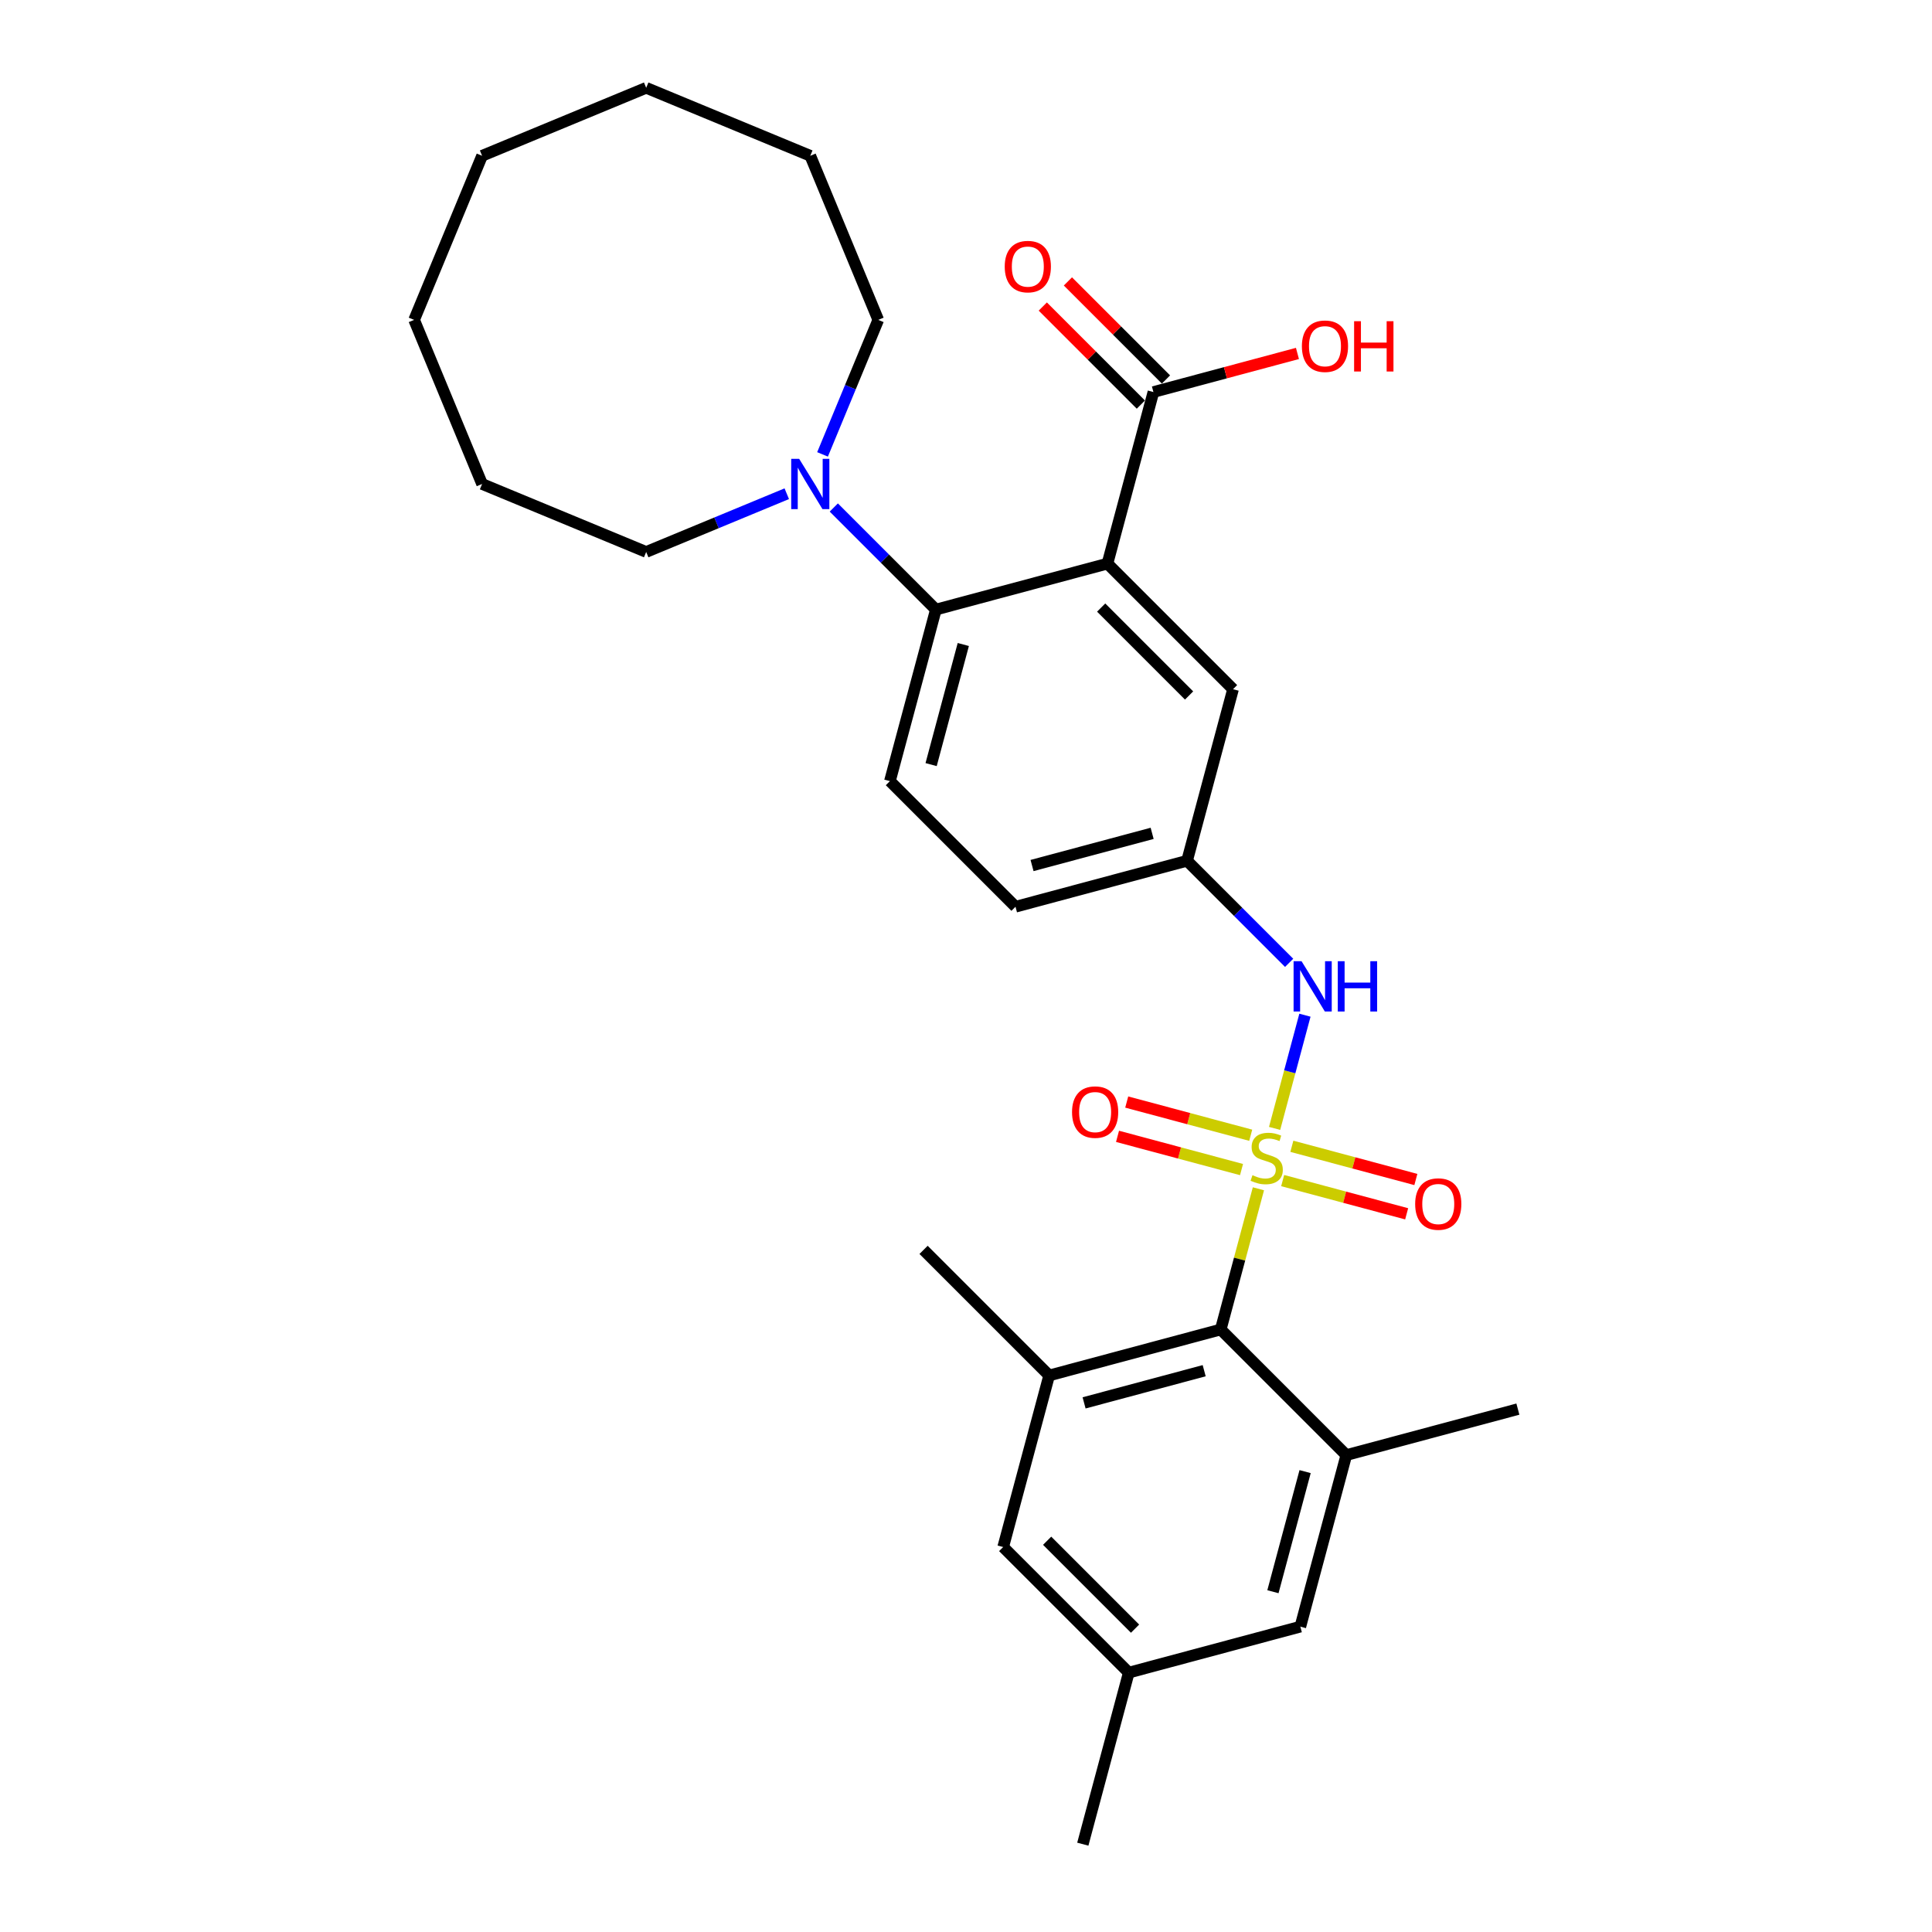 <?xml version='1.0' encoding='iso-8859-1'?>
<svg version='1.1' baseProfile='full'
              xmlns='http://www.w3.org/2000/svg'
                      xmlns:rdkit='http://www.rdkit.org/xml'
                      xmlns:xlink='http://www.w3.org/1999/xlink'
                  xml:space='preserve'
width='1000px' height='1000px' viewBox='0 0 1000 1000'>
<!-- END OF HEADER -->
<rect style='opacity:1.0;fill:#FFFFFF;stroke:none' width='1000' height='1000' x='0' y='0'> </rect>
<path class='bond-1' d='M 651.356,615.317 L 641.599,651.729' style='fill:none;fill-rule:evenodd;stroke:#CCCC00;stroke-width:6px;stroke-linecap:butt;stroke-linejoin:miter;stroke-opacity:1' />
<path class='bond-1' d='M 641.599,651.729 L 631.843,688.141' style='fill:none;fill-rule:evenodd;stroke:#000000;stroke-width:6px;stroke-linecap:butt;stroke-linejoin:miter;stroke-opacity:1' />
<path class='bond-3' d='M 659.731,584.06 L 667.582,554.759' style='fill:none;fill-rule:evenodd;stroke:#CCCC00;stroke-width:6px;stroke-linecap:butt;stroke-linejoin:miter;stroke-opacity:1' />
<path class='bond-3' d='M 667.582,554.759 L 675.433,525.458' style='fill:none;fill-rule:evenodd;stroke:#0000FF;stroke-width:6px;stroke-linecap:butt;stroke-linejoin:miter;stroke-opacity:1' />
<path class='bond-8' d='M 647.371,587.606 L 615.28,579.008' style='fill:none;fill-rule:evenodd;stroke:#CCCC00;stroke-width:6px;stroke-linecap:butt;stroke-linejoin:miter;stroke-opacity:1' />
<path class='bond-8' d='M 615.28,579.008 L 583.189,570.409' style='fill:none;fill-rule:evenodd;stroke:#FF0000;stroke-width:6px;stroke-linecap:butt;stroke-linejoin:miter;stroke-opacity:1' />
<path class='bond-8' d='M 642.612,605.367 L 610.521,596.768' style='fill:none;fill-rule:evenodd;stroke:#CCCC00;stroke-width:6px;stroke-linecap:butt;stroke-linejoin:miter;stroke-opacity:1' />
<path class='bond-8' d='M 610.521,596.768 L 578.43,588.169' style='fill:none;fill-rule:evenodd;stroke:#FF0000;stroke-width:6px;stroke-linecap:butt;stroke-linejoin:miter;stroke-opacity:1' />
<path class='bond-9' d='M 663.904,611.072 L 695.994,619.671' style='fill:none;fill-rule:evenodd;stroke:#CCCC00;stroke-width:6px;stroke-linecap:butt;stroke-linejoin:miter;stroke-opacity:1' />
<path class='bond-9' d='M 695.994,619.671 L 728.085,628.269' style='fill:none;fill-rule:evenodd;stroke:#FF0000;stroke-width:6px;stroke-linecap:butt;stroke-linejoin:miter;stroke-opacity:1' />
<path class='bond-9' d='M 668.662,593.312 L 700.753,601.91' style='fill:none;fill-rule:evenodd;stroke:#CCCC00;stroke-width:6px;stroke-linecap:butt;stroke-linejoin:miter;stroke-opacity:1' />
<path class='bond-9' d='M 700.753,601.91 L 732.844,610.509' style='fill:none;fill-rule:evenodd;stroke:#FF0000;stroke-width:6px;stroke-linecap:butt;stroke-linejoin:miter;stroke-opacity:1' />
<path class='bond-0' d='M 573.211,291.721 L 638.218,356.729' style='fill:none;fill-rule:evenodd;stroke:#000000;stroke-width:6px;stroke-linecap:butt;stroke-linejoin:miter;stroke-opacity:1' />
<path class='bond-0' d='M 569.961,314.474 L 615.466,359.979' style='fill:none;fill-rule:evenodd;stroke:#000000;stroke-width:6px;stroke-linecap:butt;stroke-linejoin:miter;stroke-opacity:1' />
<path class='bond-6' d='M 573.211,291.721 L 597.005,202.92' style='fill:none;fill-rule:evenodd;stroke:#000000;stroke-width:6px;stroke-linecap:butt;stroke-linejoin:miter;stroke-opacity:1' />
<path class='bond-30' d='M 573.211,291.721 L 484.41,315.516' style='fill:none;fill-rule:evenodd;stroke:#000000;stroke-width:6px;stroke-linecap:butt;stroke-linejoin:miter;stroke-opacity:1' />
<path class='bond-4' d='M 631.843,688.141 L 543.041,711.935' style='fill:none;fill-rule:evenodd;stroke:#000000;stroke-width:6px;stroke-linecap:butt;stroke-linejoin:miter;stroke-opacity:1' />
<path class='bond-4' d='M 623.281,709.47 L 561.12,726.126' style='fill:none;fill-rule:evenodd;stroke:#000000;stroke-width:6px;stroke-linecap:butt;stroke-linejoin:miter;stroke-opacity:1' />
<path class='bond-5' d='M 631.843,688.141 L 696.85,753.148' style='fill:none;fill-rule:evenodd;stroke:#000000;stroke-width:6px;stroke-linecap:butt;stroke-linejoin:miter;stroke-opacity:1' />
<path class='bond-2' d='M 484.41,315.516 L 460.615,404.317' style='fill:none;fill-rule:evenodd;stroke:#000000;stroke-width:6px;stroke-linecap:butt;stroke-linejoin:miter;stroke-opacity:1' />
<path class='bond-2' d='M 498.601,333.595 L 481.945,395.756' style='fill:none;fill-rule:evenodd;stroke:#000000;stroke-width:6px;stroke-linecap:butt;stroke-linejoin:miter;stroke-opacity:1' />
<path class='bond-7' d='M 484.41,315.516 L 457.992,289.098' style='fill:none;fill-rule:evenodd;stroke:#000000;stroke-width:6px;stroke-linecap:butt;stroke-linejoin:miter;stroke-opacity:1' />
<path class='bond-7' d='M 457.992,289.098 L 431.574,262.681' style='fill:none;fill-rule:evenodd;stroke:#0000FF;stroke-width:6px;stroke-linecap:butt;stroke-linejoin:miter;stroke-opacity:1' />
<path class='bond-12' d='M 667.259,498.365 L 640.842,471.948' style='fill:none;fill-rule:evenodd;stroke:#0000FF;stroke-width:6px;stroke-linecap:butt;stroke-linejoin:miter;stroke-opacity:1' />
<path class='bond-12' d='M 640.842,471.948 L 614.424,445.53' style='fill:none;fill-rule:evenodd;stroke:#000000;stroke-width:6px;stroke-linecap:butt;stroke-linejoin:miter;stroke-opacity:1' />
<path class='bond-13' d='M 543.041,711.935 L 519.247,800.737' style='fill:none;fill-rule:evenodd;stroke:#000000;stroke-width:6px;stroke-linecap:butt;stroke-linejoin:miter;stroke-opacity:1' />
<path class='bond-20' d='M 543.041,711.935 L 478.034,646.928' style='fill:none;fill-rule:evenodd;stroke:#000000;stroke-width:6px;stroke-linecap:butt;stroke-linejoin:miter;stroke-opacity:1' />
<path class='bond-14' d='M 696.85,753.148 L 673.056,841.95' style='fill:none;fill-rule:evenodd;stroke:#000000;stroke-width:6px;stroke-linecap:butt;stroke-linejoin:miter;stroke-opacity:1' />
<path class='bond-14' d='M 675.521,761.709 L 658.865,823.87' style='fill:none;fill-rule:evenodd;stroke:#000000;stroke-width:6px;stroke-linecap:butt;stroke-linejoin:miter;stroke-opacity:1' />
<path class='bond-19' d='M 696.85,753.148 L 785.652,729.354' style='fill:none;fill-rule:evenodd;stroke:#000000;stroke-width:6px;stroke-linecap:butt;stroke-linejoin:miter;stroke-opacity:1' />
<path class='bond-15' d='M 603.506,196.419 L 578.127,171.04' style='fill:none;fill-rule:evenodd;stroke:#000000;stroke-width:6px;stroke-linecap:butt;stroke-linejoin:miter;stroke-opacity:1' />
<path class='bond-15' d='M 578.127,171.04 L 552.749,145.662' style='fill:none;fill-rule:evenodd;stroke:#FF0000;stroke-width:6px;stroke-linecap:butt;stroke-linejoin:miter;stroke-opacity:1' />
<path class='bond-15' d='M 590.505,209.421 L 565.126,184.042' style='fill:none;fill-rule:evenodd;stroke:#000000;stroke-width:6px;stroke-linecap:butt;stroke-linejoin:miter;stroke-opacity:1' />
<path class='bond-15' d='M 565.126,184.042 L 539.747,158.663' style='fill:none;fill-rule:evenodd;stroke:#FF0000;stroke-width:6px;stroke-linecap:butt;stroke-linejoin:miter;stroke-opacity:1' />
<path class='bond-18' d='M 597.005,202.92 L 634.281,192.932' style='fill:none;fill-rule:evenodd;stroke:#000000;stroke-width:6px;stroke-linecap:butt;stroke-linejoin:miter;stroke-opacity:1' />
<path class='bond-18' d='M 634.281,192.932 L 671.557,182.944' style='fill:none;fill-rule:evenodd;stroke:#FF0000;stroke-width:6px;stroke-linecap:butt;stroke-linejoin:miter;stroke-opacity:1' />
<path class='bond-21' d='M 425.746,235.192 L 440.165,200.382' style='fill:none;fill-rule:evenodd;stroke:#0000FF;stroke-width:6px;stroke-linecap:butt;stroke-linejoin:miter;stroke-opacity:1' />
<path class='bond-21' d='M 440.165,200.382 L 454.584,165.572' style='fill:none;fill-rule:evenodd;stroke:#000000;stroke-width:6px;stroke-linecap:butt;stroke-linejoin:miter;stroke-opacity:1' />
<path class='bond-22' d='M 407.23,255.55 L 370.848,270.62' style='fill:none;fill-rule:evenodd;stroke:#0000FF;stroke-width:6px;stroke-linecap:butt;stroke-linejoin:miter;stroke-opacity:1' />
<path class='bond-22' d='M 370.848,270.62 L 334.466,285.69' style='fill:none;fill-rule:evenodd;stroke:#000000;stroke-width:6px;stroke-linecap:butt;stroke-linejoin:miter;stroke-opacity:1' />
<path class='bond-10' d='M 638.218,356.729 L 614.424,445.53' style='fill:none;fill-rule:evenodd;stroke:#000000;stroke-width:6px;stroke-linecap:butt;stroke-linejoin:miter;stroke-opacity:1' />
<path class='bond-11' d='M 460.615,404.317 L 525.623,469.325' style='fill:none;fill-rule:evenodd;stroke:#000000;stroke-width:6px;stroke-linecap:butt;stroke-linejoin:miter;stroke-opacity:1' />
<path class='bond-17' d='M 614.424,445.53 L 525.623,469.325' style='fill:none;fill-rule:evenodd;stroke:#000000;stroke-width:6px;stroke-linecap:butt;stroke-linejoin:miter;stroke-opacity:1' />
<path class='bond-17' d='M 596.345,431.339 L 534.184,447.995' style='fill:none;fill-rule:evenodd;stroke:#000000;stroke-width:6px;stroke-linecap:butt;stroke-linejoin:miter;stroke-opacity:1' />
<path class='bond-29' d='M 519.247,800.737 L 584.254,865.744' style='fill:none;fill-rule:evenodd;stroke:#000000;stroke-width:6px;stroke-linecap:butt;stroke-linejoin:miter;stroke-opacity:1' />
<path class='bond-29' d='M 541.999,797.486 L 587.504,842.991' style='fill:none;fill-rule:evenodd;stroke:#000000;stroke-width:6px;stroke-linecap:butt;stroke-linejoin:miter;stroke-opacity:1' />
<path class='bond-16' d='M 673.056,841.95 L 584.254,865.744' style='fill:none;fill-rule:evenodd;stroke:#000000;stroke-width:6px;stroke-linecap:butt;stroke-linejoin:miter;stroke-opacity:1' />
<path class='bond-23' d='M 584.254,865.744 L 560.46,954.545' style='fill:none;fill-rule:evenodd;stroke:#000000;stroke-width:6px;stroke-linecap:butt;stroke-linejoin:miter;stroke-opacity:1' />
<path class='bond-25' d='M 454.584,165.572 L 419.402,80.636' style='fill:none;fill-rule:evenodd;stroke:#000000;stroke-width:6px;stroke-linecap:butt;stroke-linejoin:miter;stroke-opacity:1' />
<path class='bond-24' d='M 334.466,285.69 L 249.53,250.508' style='fill:none;fill-rule:evenodd;stroke:#000000;stroke-width:6px;stroke-linecap:butt;stroke-linejoin:miter;stroke-opacity:1' />
<path class='bond-28' d='M 249.53,250.508 L 214.348,165.572' style='fill:none;fill-rule:evenodd;stroke:#000000;stroke-width:6px;stroke-linecap:butt;stroke-linejoin:miter;stroke-opacity:1' />
<path class='bond-26' d='M 419.402,80.636 L 334.466,45.455' style='fill:none;fill-rule:evenodd;stroke:#000000;stroke-width:6px;stroke-linecap:butt;stroke-linejoin:miter;stroke-opacity:1' />
<path class='bond-31' d='M 334.466,45.455 L 249.53,80.636' style='fill:none;fill-rule:evenodd;stroke:#000000;stroke-width:6px;stroke-linecap:butt;stroke-linejoin:miter;stroke-opacity:1' />
<path class='bond-27' d='M 249.53,80.636 L 214.348,165.572' style='fill:none;fill-rule:evenodd;stroke:#000000;stroke-width:6px;stroke-linecap:butt;stroke-linejoin:miter;stroke-opacity:1' />
<path  class='atom-0' d='M 648.282 608.275
Q 648.577 608.385, 649.79 608.9
Q 651.004 609.415, 652.327 609.746
Q 653.688 610.04, 655.012 610.04
Q 657.476 610.04, 658.91 608.863
Q 660.344 607.65, 660.344 605.554
Q 660.344 604.12, 659.609 603.237
Q 658.91 602.355, 657.807 601.876
Q 656.703 601.398, 654.865 600.847
Q 652.548 600.148, 651.151 599.486
Q 649.79 598.824, 648.797 597.427
Q 647.841 596.029, 647.841 593.676
Q 647.841 590.403, 650.047 588.381
Q 652.291 586.358, 656.703 586.358
Q 659.719 586.358, 663.139 587.792
L 662.293 590.624
Q 659.167 589.337, 656.814 589.337
Q 654.276 589.337, 652.879 590.403
Q 651.482 591.433, 651.518 593.235
Q 651.518 594.632, 652.217 595.478
Q 652.953 596.324, 653.982 596.802
Q 655.049 597.28, 656.814 597.831
Q 659.167 598.567, 660.565 599.302
Q 661.962 600.038, 662.955 601.546
Q 663.985 603.016, 663.985 605.554
Q 663.985 609.158, 661.558 611.107
Q 659.167 613.019, 655.159 613.019
Q 652.842 613.019, 651.077 612.504
Q 649.349 612.026, 647.289 611.18
L 648.282 608.275
' fill='#CCCC00'/>
<path  class='atom-4' d='M 673.676 497.52
L 682.208 511.31
Q 683.054 512.67, 684.414 515.134
Q 685.775 517.598, 685.848 517.745
L 685.848 497.52
L 689.305 497.52
L 689.305 523.555
L 685.738 523.555
L 676.581 508.478
Q 675.515 506.713, 674.375 504.691
Q 673.272 502.668, 672.941 502.043
L 672.941 523.555
L 669.558 523.555
L 669.558 497.52
L 673.676 497.52
' fill='#0000FF'/>
<path  class='atom-4' d='M 692.431 497.52
L 695.961 497.52
L 695.961 508.589
L 709.273 508.589
L 709.273 497.52
L 712.803 497.52
L 712.803 523.555
L 709.273 523.555
L 709.273 511.53
L 695.961 511.53
L 695.961 523.555
L 692.431 523.555
L 692.431 497.52
' fill='#0000FF'/>
<path  class='atom-8' d='M 413.647 237.491
L 422.179 251.281
Q 423.024 252.641, 424.385 255.105
Q 425.746 257.569, 425.819 257.716
L 425.819 237.491
L 429.276 237.491
L 429.276 263.526
L 425.709 263.526
L 416.552 248.449
Q 415.486 246.684, 414.346 244.661
Q 413.243 242.639, 412.912 242.014
L 412.912 263.526
L 409.529 263.526
L 409.529 237.491
L 413.647 237.491
' fill='#0000FF'/>
<path  class='atom-9' d='M 554.884 575.618
Q 554.884 569.367, 557.973 565.873
Q 561.062 562.38, 566.835 562.38
Q 572.609 562.38, 575.698 565.873
Q 578.787 569.367, 578.787 575.618
Q 578.787 581.943, 575.661 585.547
Q 572.535 589.114, 566.835 589.114
Q 561.099 589.114, 557.973 585.547
Q 554.884 581.98, 554.884 575.618
M 566.835 586.172
Q 570.807 586.172, 572.94 583.525
Q 575.11 580.84, 575.11 575.618
Q 575.11 570.507, 572.94 567.933
Q 570.807 565.322, 566.835 565.322
Q 562.864 565.322, 560.694 567.896
Q 558.561 570.47, 558.561 575.618
Q 558.561 580.877, 560.694 583.525
Q 562.864 586.172, 566.835 586.172
' fill='#FF0000'/>
<path  class='atom-10' d='M 732.487 623.207
Q 732.487 616.955, 735.576 613.462
Q 738.665 609.968, 744.439 609.968
Q 750.212 609.968, 753.301 613.462
Q 756.39 616.955, 756.39 623.207
Q 756.39 629.532, 753.264 633.136
Q 750.139 636.703, 744.439 636.703
Q 738.702 636.703, 735.576 633.136
Q 732.487 629.569, 732.487 623.207
M 744.439 633.761
Q 748.41 633.761, 750.543 631.113
Q 752.713 628.429, 752.713 623.207
Q 752.713 618.095, 750.543 615.521
Q 748.41 612.91, 744.439 612.91
Q 740.467 612.91, 738.297 615.484
Q 736.165 618.059, 736.165 623.207
Q 736.165 628.466, 738.297 631.113
Q 740.467 633.761, 744.439 633.761
' fill='#FF0000'/>
<path  class='atom-16' d='M 520.047 137.986
Q 520.047 131.735, 523.136 128.241
Q 526.225 124.748, 531.998 124.748
Q 537.772 124.748, 540.861 128.241
Q 543.95 131.735, 543.95 137.986
Q 543.95 144.311, 540.824 147.915
Q 537.698 151.482, 531.998 151.482
Q 526.261 151.482, 523.136 147.915
Q 520.047 144.348, 520.047 137.986
M 531.998 148.54
Q 535.97 148.54, 538.103 145.892
Q 540.272 143.208, 540.272 137.986
Q 540.272 132.875, 538.103 130.3
Q 535.97 127.689, 531.998 127.689
Q 528.027 127.689, 525.857 130.264
Q 523.724 132.838, 523.724 137.986
Q 523.724 143.245, 525.857 145.892
Q 528.027 148.54, 531.998 148.54
' fill='#FF0000'/>
<path  class='atom-19' d='M 673.856 179.199
Q 673.856 172.948, 676.945 169.454
Q 680.034 165.961, 685.807 165.961
Q 691.581 165.961, 694.669 169.454
Q 697.758 172.948, 697.758 179.199
Q 697.758 185.524, 694.633 189.128
Q 691.507 192.695, 685.807 192.695
Q 680.07 192.695, 676.945 189.128
Q 673.856 185.561, 673.856 179.199
M 685.807 189.753
Q 689.779 189.753, 691.911 187.105
Q 694.081 184.421, 694.081 179.199
Q 694.081 174.087, 691.911 171.513
Q 689.779 168.902, 685.807 168.902
Q 681.835 168.902, 679.666 171.477
Q 677.533 174.051, 677.533 179.199
Q 677.533 184.458, 679.666 187.105
Q 681.835 189.753, 685.807 189.753
' fill='#FF0000'/>
<path  class='atom-19' d='M 700.884 166.255
L 704.415 166.255
L 704.415 177.324
L 717.727 177.324
L 717.727 166.255
L 721.257 166.255
L 721.257 192.29
L 717.727 192.29
L 717.727 180.265
L 704.415 180.265
L 704.415 192.29
L 700.884 192.29
L 700.884 166.255
' fill='#FF0000'/>
</svg>
